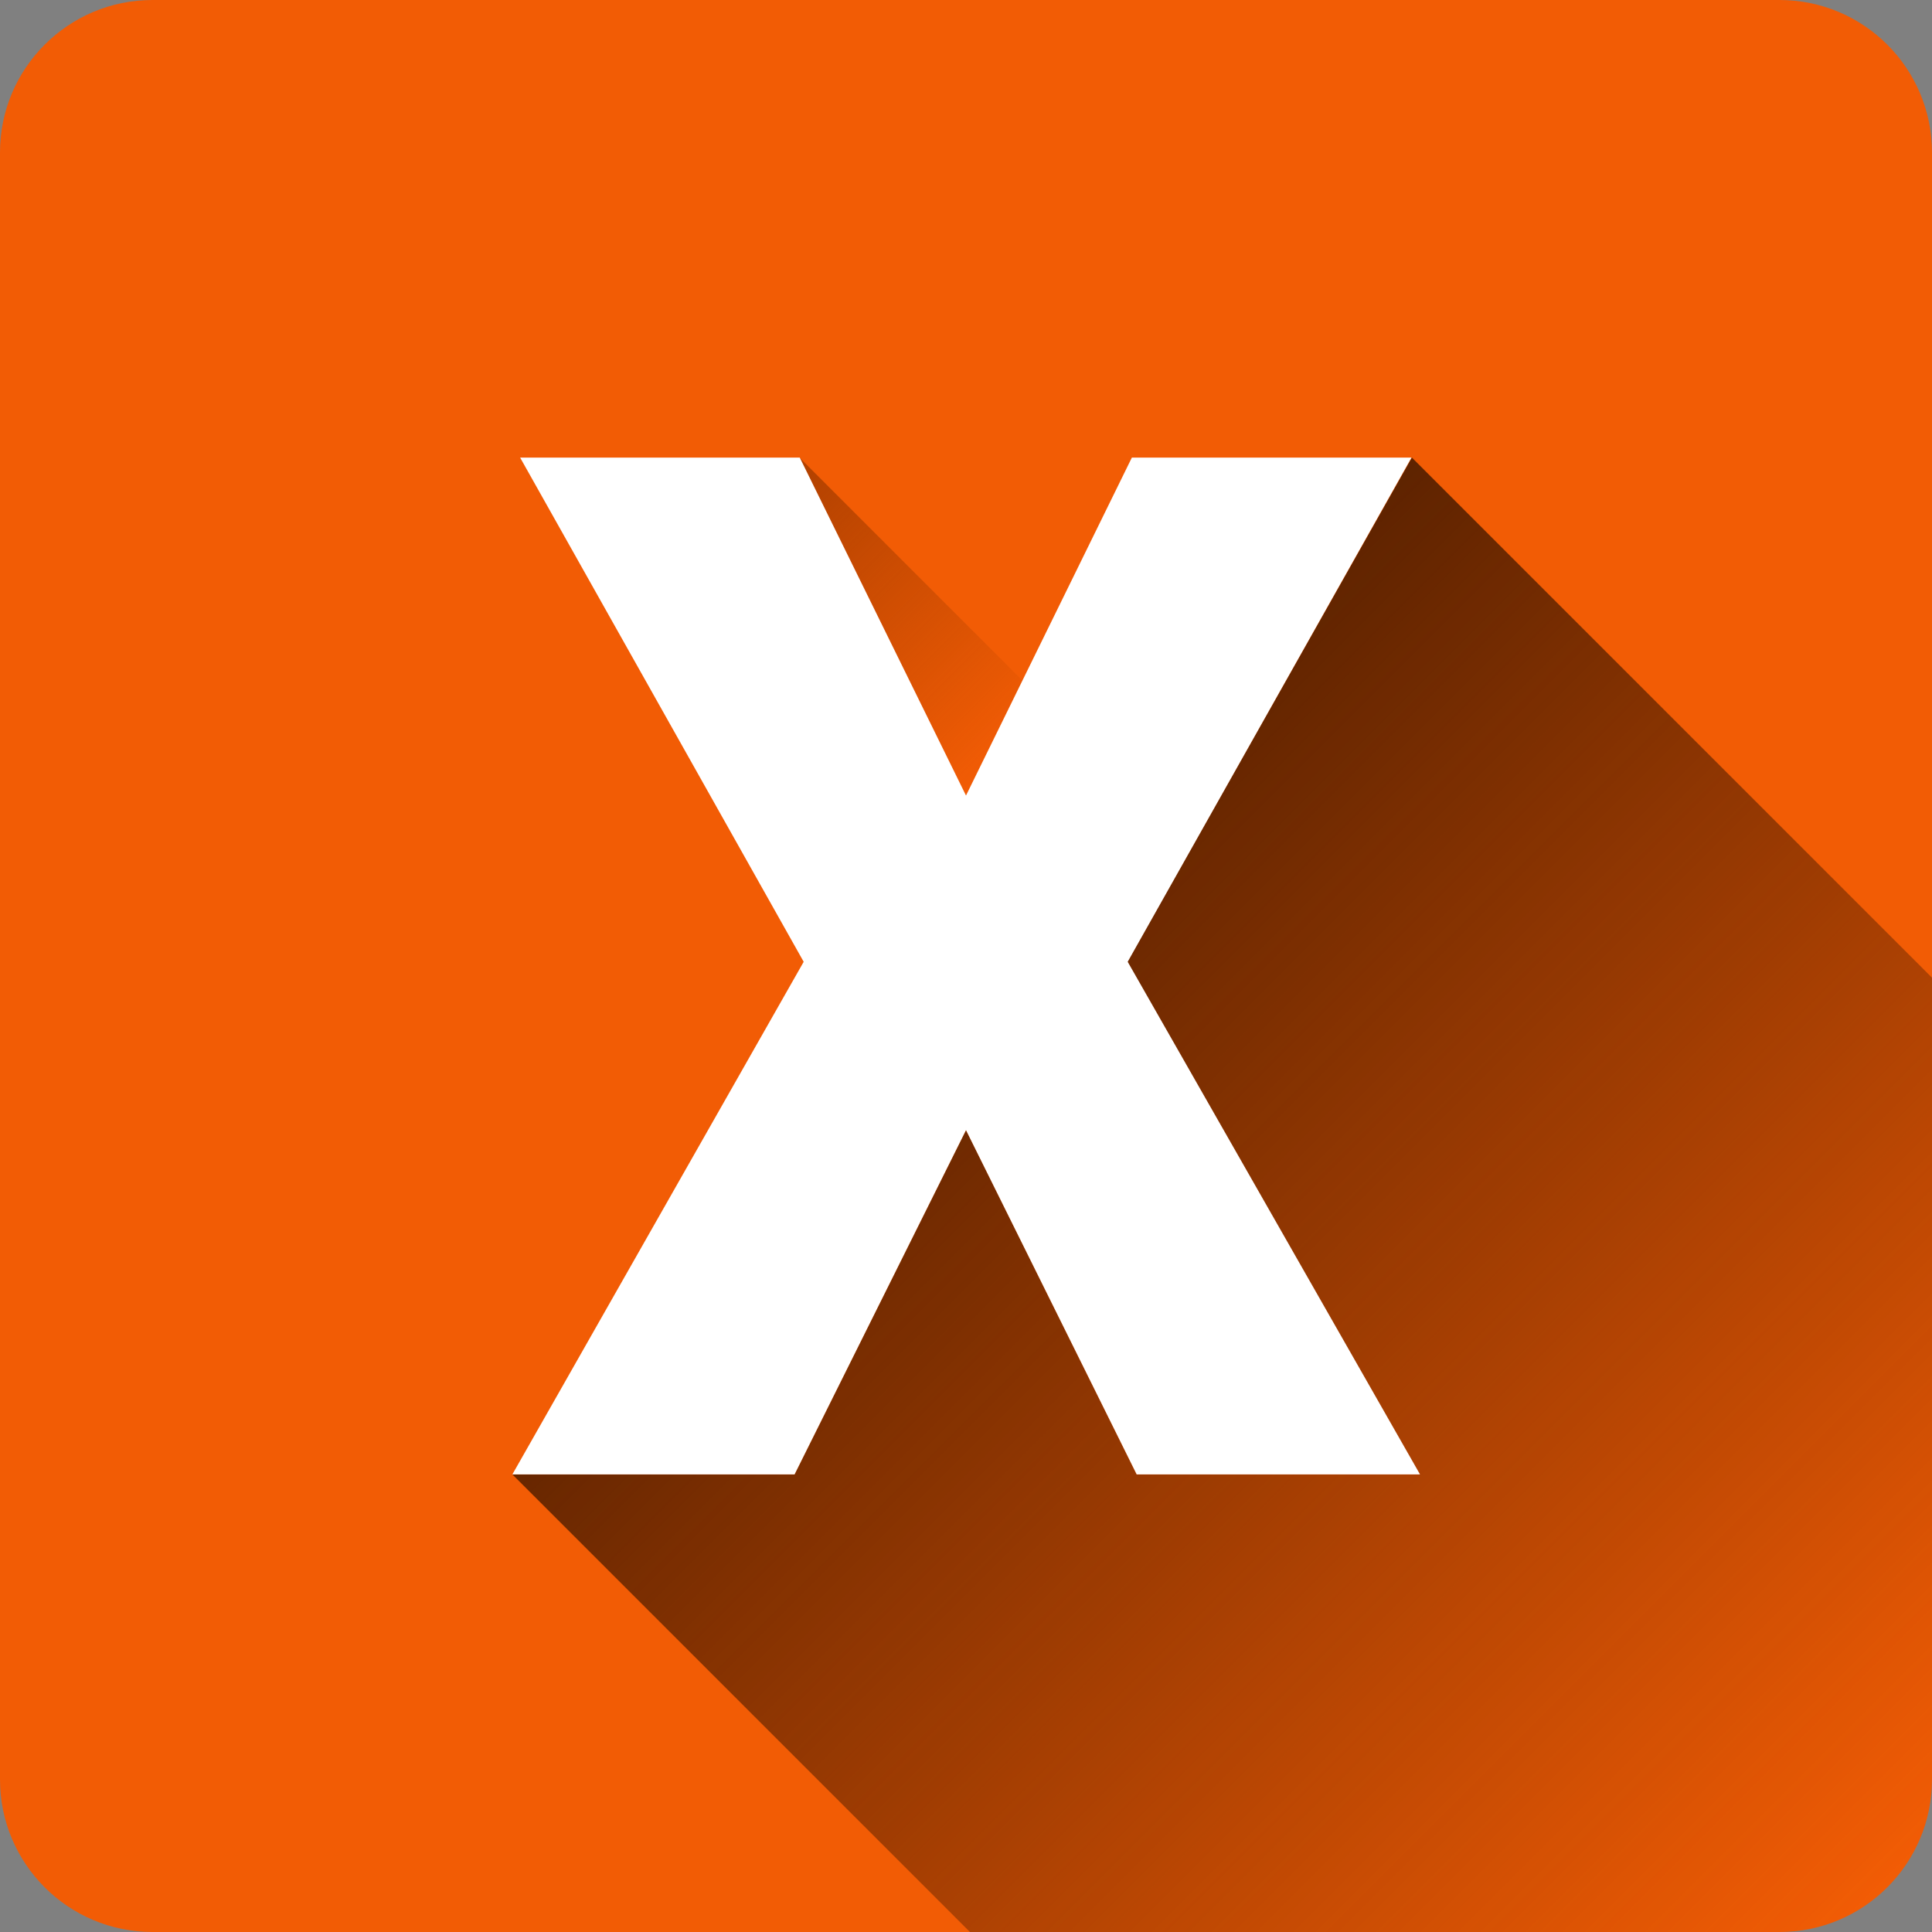 <svg xmlns="http://www.w3.org/2000/svg" width="512" height="512" viewBox="0 0 512 512" fill="none"><rect x="0" y="0" width="512" height="512" fill="#808080" stroke="none"/><g clip-path="url(#clip0_616_3108)"><path d="M471.579 0H40.421C18.097 0 0 18.097 0 40.421V471.579C0 493.903 18.097 512 40.421 512H471.579C493.903 512 512 493.903 512 471.579V40.421C512 18.097 493.903 0 471.579 0Z" fill="#F25C05"></path><path d="M255.9 210.828L211.875 121.262L270.923 180.31L255.9 210.828Z" fill="url(#paint0_linear_616_3108)"></path><path d="M512 259.098V471.578C512 482.298 507.742 492.579 500.161 500.159C492.581 507.74 482.299 511.999 471.579 511.999H257.044L135.781 390.735H210.56L256 299.485L301.238 390.735H376.219L298.745 254.887L374.164 121.262L512 259.098Z" fill="url(#paint1_linear_616_3108)"></path><path d="M256 210.828L299.958 121.262H374.063L298.847 254.887L376.32 390.735H301.238L256 299.485L210.56 390.735H135.781L212.985 254.887L137.836 121.262H211.941L256 210.828Z" fill="white"></path></g><defs><linearGradient id="paint0_linear_616_3108" x1="200.49" y1="132.647" x2="267.286" y2="199.443" gradientUnits="userSpaceOnUse"><stop stop-color="#B14100"></stop><stop offset="1" stop-color="#B14100" stop-opacity="0"></stop></linearGradient><linearGradient id="paint1_linear_616_3108" x1="247.209" y1="248.218" x2="499.638" y2="500.681" gradientUnits="userSpaceOnUse"><stop stop-color="#5E2300"></stop><stop offset="1" stop-color="#5E2300" stop-opacity="0"></stop></linearGradient><clipPath id="clip0_616_3108"><rect width="512" height="512" fill="white"></rect></clipPath></defs></svg>